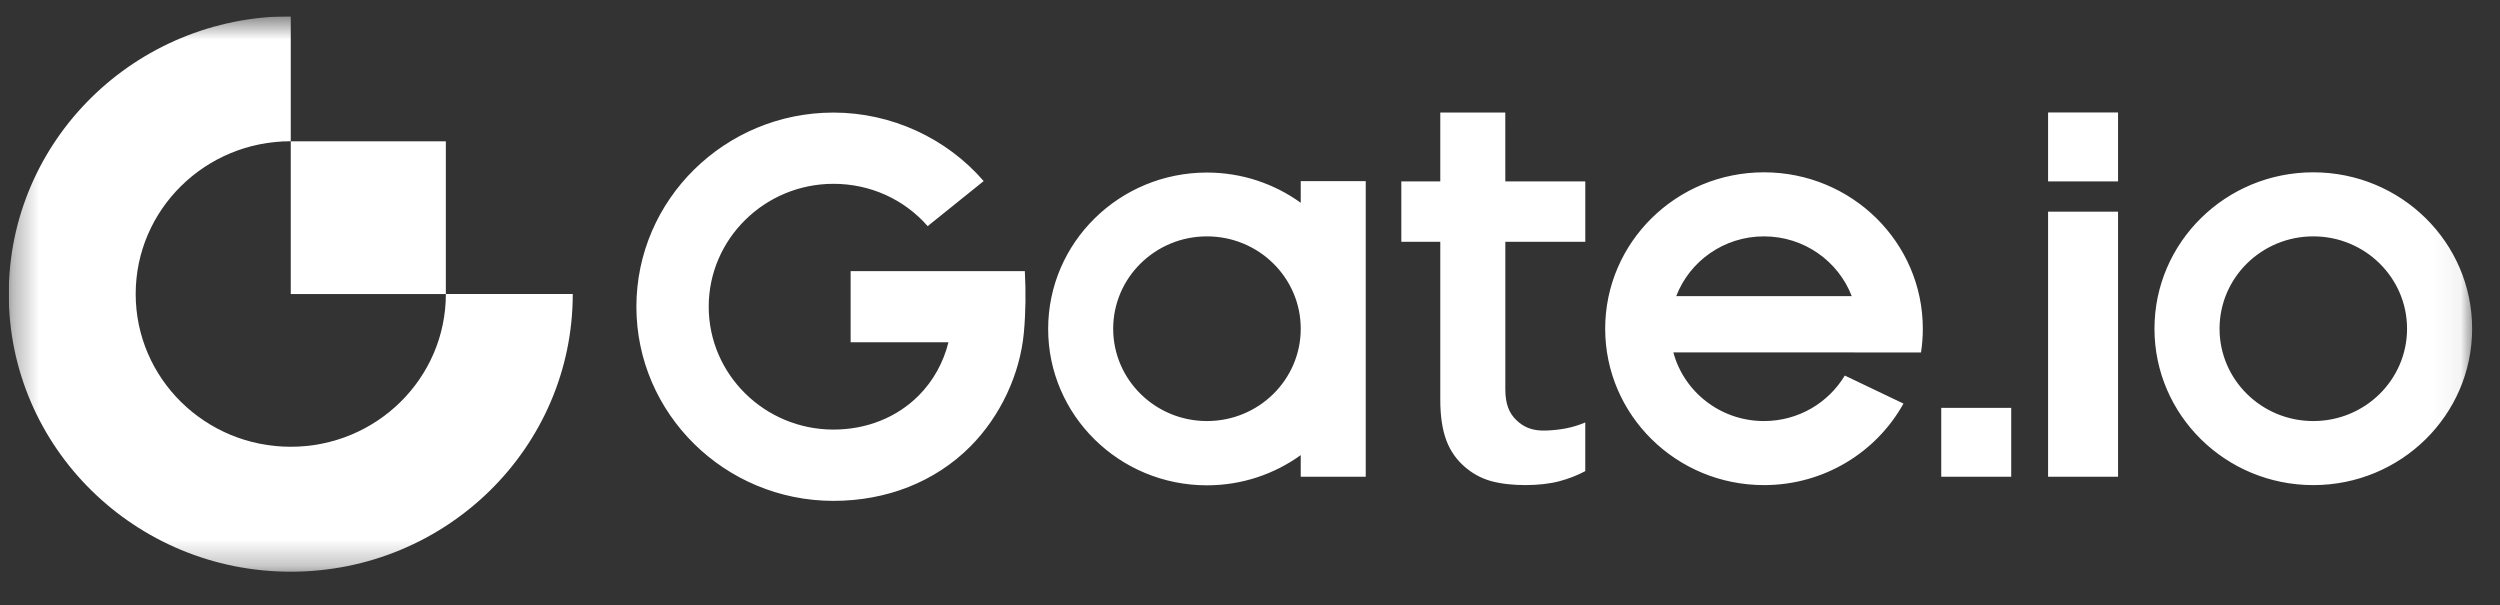 <svg width="95" height="23" viewBox="0 0 95 23" fill="none" xmlns="http://www.w3.org/2000/svg">
<rect x="0" y="0" width="95" height="23" fill="#333333" stroke="none"/>
<g clip-path="url(#clip0_436_1507)">
<mask id="mask0_436_1507" style="mask-type:luminance" maskUnits="userSpaceOnUse" x="0" y="0" width="94" height="22">
<path d="M93.94 0.624H0.333V21.731H93.94V0.624Z" fill="white"/>
</mask>
<g mask="url(#mask0_436_1507)">
<path fill-rule="evenodd" clip-rule="evenodd" d="M77.827 6.893H80.486V4.274H77.827V6.893ZM63.697 11.253C64.205 9.927 65.506 8.982 67.031 8.982C68.557 8.982 69.857 9.927 70.366 11.253H63.697ZM67.031 6.548C63.699 6.548 60.997 9.209 60.997 12.491C60.997 15.773 63.699 18.434 67.031 18.434C69.318 18.434 71.307 17.182 72.332 15.336L70.102 14.271C69.482 15.305 68.339 16 67.031 16C65.379 16 63.99 14.892 63.587 13.39H70.475C70.475 13.39 70.475 13.393 70.475 13.393H72.998C73.044 13.1 73.067 12.798 73.067 12.491C73.067 9.209 70.365 6.548 67.031 6.548ZM73.767 18.117H76.426V15.499H73.767V18.117ZM77.827 18.117H80.486V8.044H77.827V18.117ZM87.906 16C85.938 16 84.343 14.43 84.343 12.491C84.343 10.553 85.938 8.982 87.906 8.982C89.873 8.982 91.468 10.553 91.468 12.491C91.468 14.43 89.873 16 87.906 16ZM87.905 6.548C84.572 6.548 81.87 9.209 81.87 12.491C81.87 15.773 84.572 18.434 87.905 18.434C91.237 18.434 93.941 15.774 93.941 12.491C93.941 9.208 91.238 6.548 87.905 6.548ZM32.324 10.3V13.007H36.041C35.847 13.781 35.464 14.474 34.913 15.028C34.083 15.863 32.932 16.324 31.672 16.324C29.058 16.324 26.931 14.229 26.931 11.654C26.931 9.08 29.058 6.985 31.672 6.985C33.073 6.985 34.36 7.575 35.252 8.593L37.38 6.881C35.97 5.252 33.876 4.278 31.672 4.278C27.543 4.278 24.183 7.588 24.183 11.655C24.183 15.723 27.543 19.033 31.672 19.033C33.677 19.033 35.526 18.321 36.878 16.961C38.011 15.819 38.763 14.227 38.908 12.631C38.978 11.853 38.985 11.08 38.944 10.302H32.325L32.324 10.3ZM45.864 16C43.897 16 42.301 14.429 42.301 12.491C42.301 10.554 43.897 8.982 45.864 8.982C47.832 8.982 49.428 10.553 49.428 12.491C49.428 14.43 47.833 16 45.864 16ZM49.428 7.706C48.429 6.985 47.197 6.557 45.864 6.557C42.532 6.557 39.83 9.218 39.83 12.499C39.83 15.781 42.532 18.442 45.864 18.442C47.197 18.442 48.429 18.015 49.428 17.294V18.116H51.898V6.882H49.428V7.706ZM57.201 4.275H54.731V6.893H53.25V9.189H54.731V15.197C54.731 15.818 54.81 16.34 54.967 16.75C55.121 17.155 55.358 17.472 55.639 17.72C55.923 17.972 56.258 18.168 56.654 18.279C57.057 18.39 57.501 18.433 57.971 18.433C58.441 18.433 58.891 18.384 59.261 18.285C59.605 18.194 59.934 18.066 60.24 17.903V16.053C59.753 16.26 59.298 16.336 58.778 16.36C58.23 16.385 57.905 16.231 57.635 15.977C57.352 15.712 57.202 15.365 57.202 14.784V9.189H60.241V6.893H57.202L57.201 4.275Z" fill="white"/>
<path fill-rule="evenodd" clip-rule="evenodd" d="M11.049 16.977C7.795 16.977 5.156 14.378 5.156 11.172C5.156 7.967 7.795 5.367 11.049 5.367V0.618C5.131 0.618 0.333 5.342 0.333 11.171C0.333 17 5.131 21.725 11.049 21.725C16.968 21.725 21.765 17 21.765 11.171H16.943C16.943 14.377 14.304 16.977 11.049 16.977Z" fill="white"/>
<path fill-rule="evenodd" clip-rule="evenodd" d="M11.049 11.174H16.942V5.37H11.049V11.174Z" fill="white"/>
</g>
</g>
<defs>
<clipPath id="clip0_436_1507">
<rect width="94" height="22" fill="white" transform="translate(0.333 0.624)"/>
</clipPath>
</defs>
</svg>
